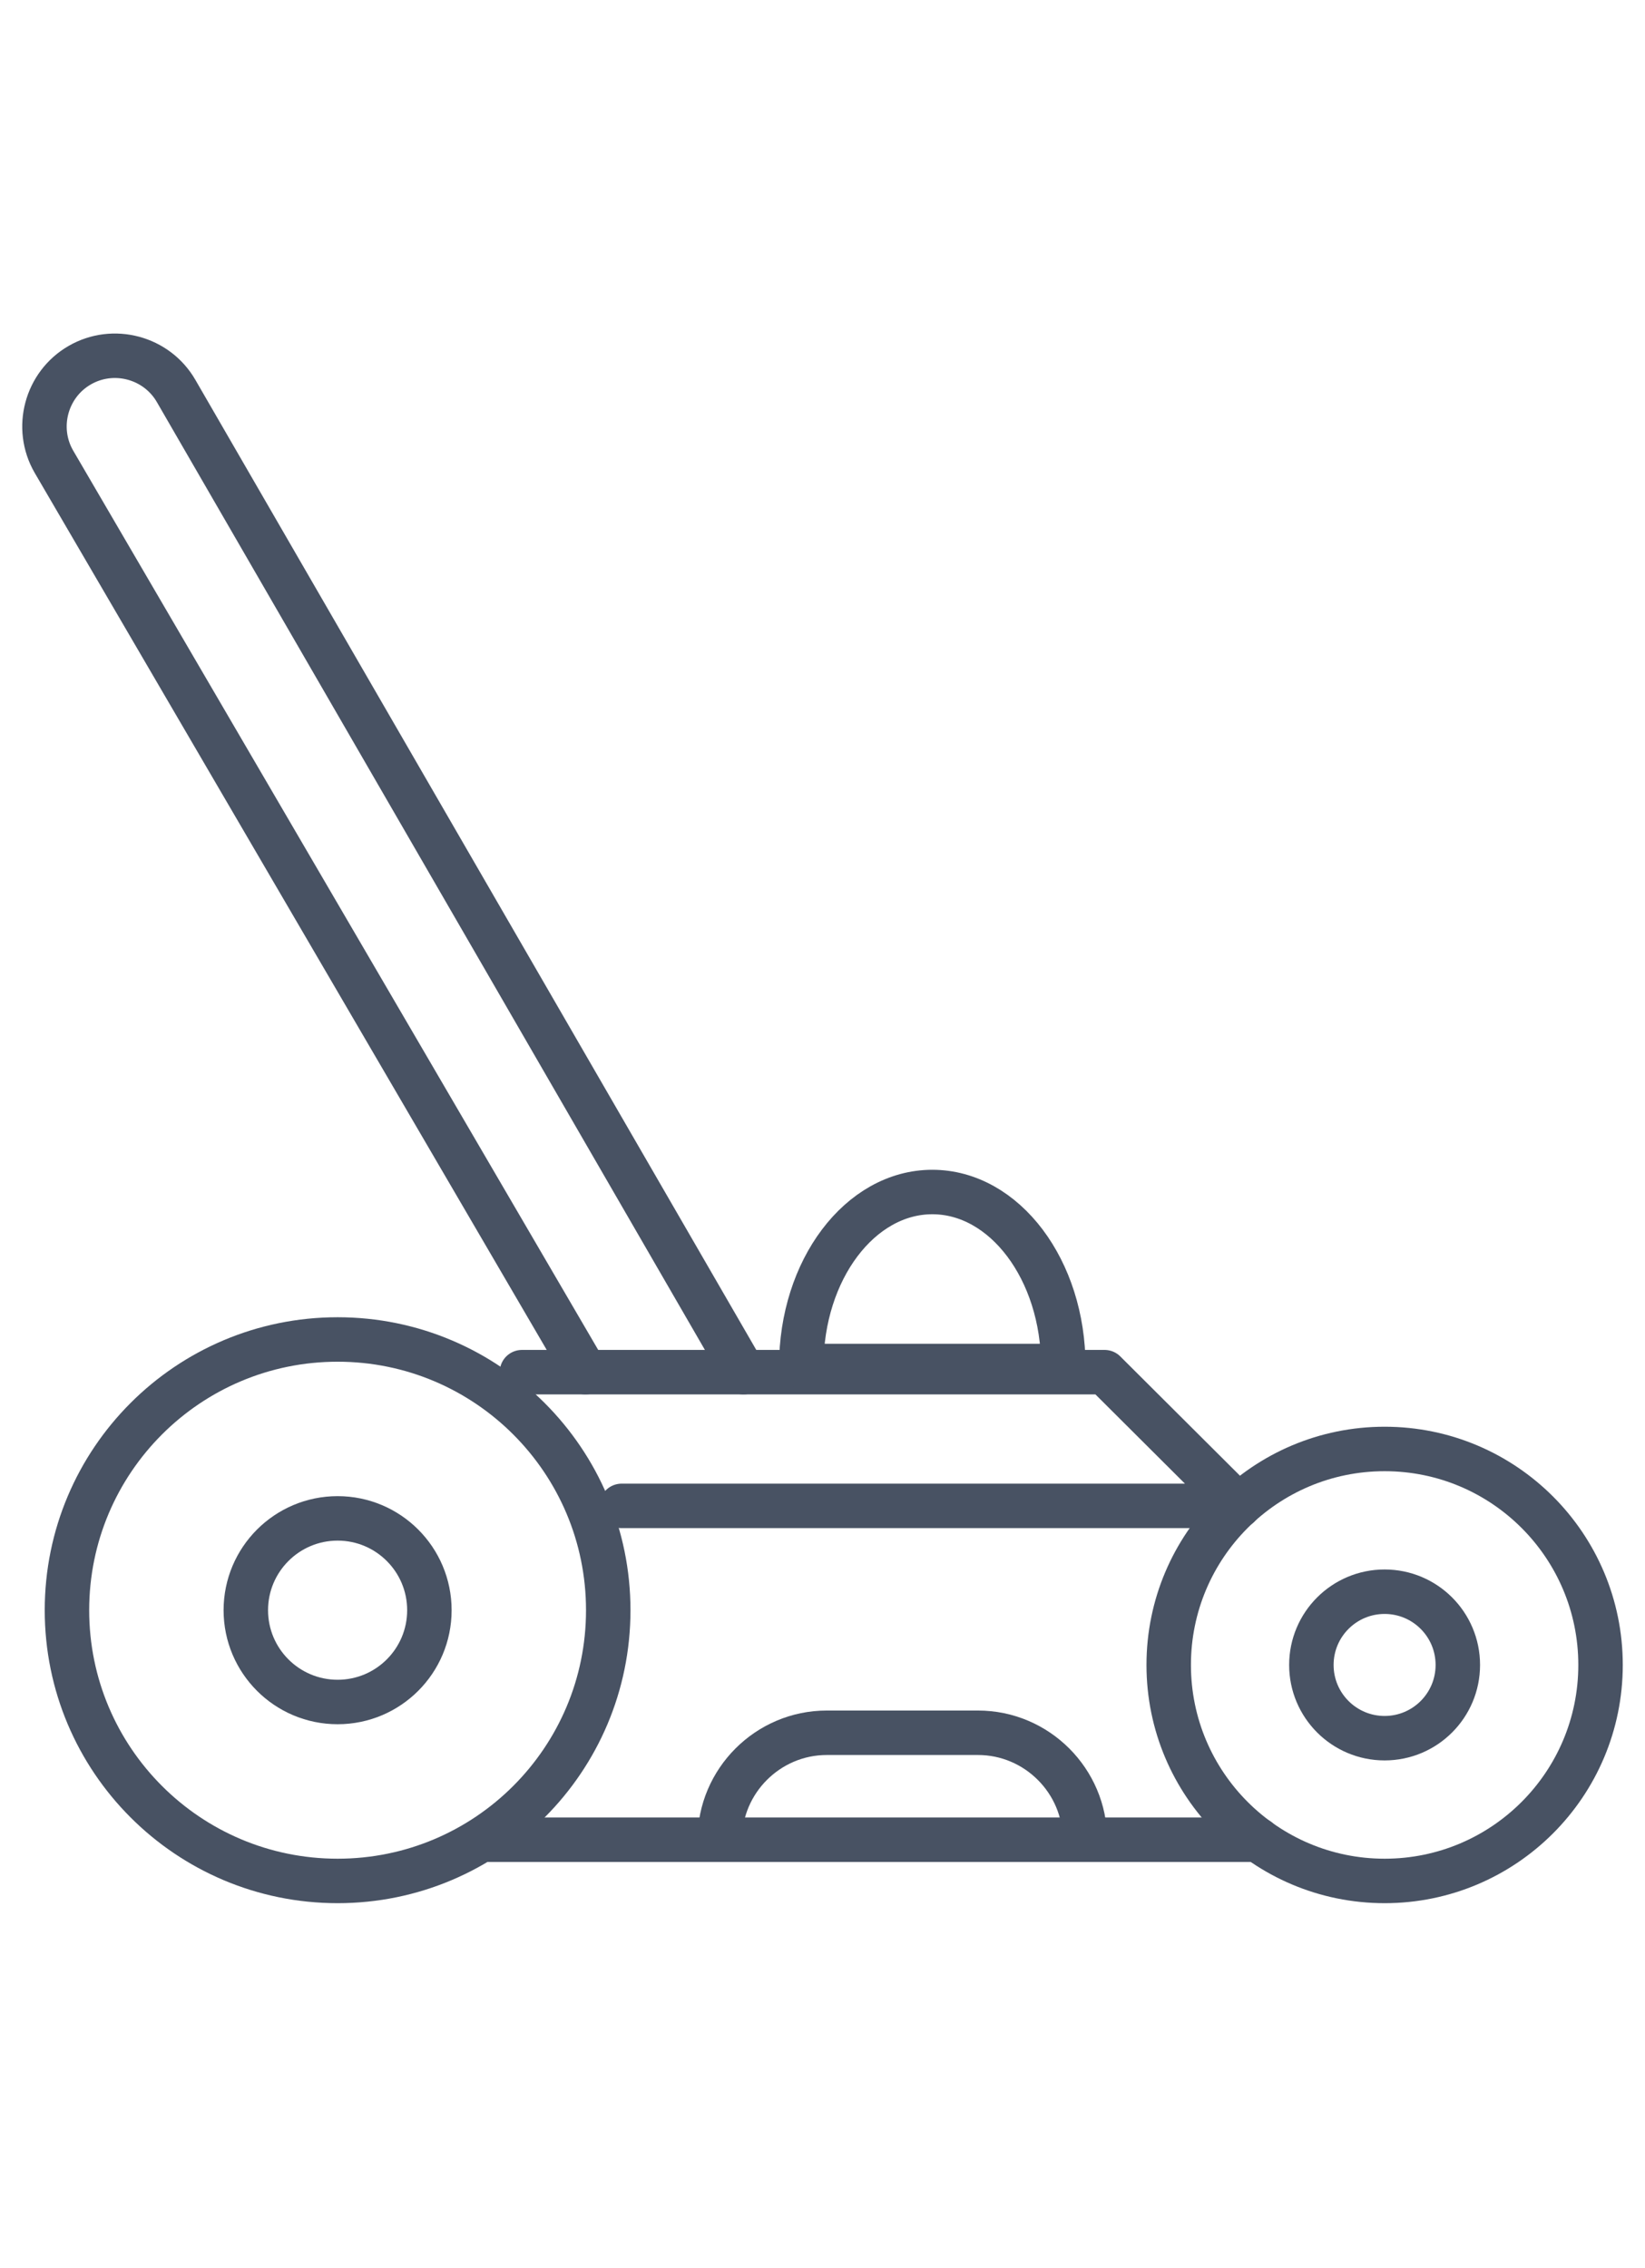 <svg width="37" height="51" viewBox="0 0 37 51" fill="none" xmlns="http://www.w3.org/2000/svg">
<path d="M29.496 37.44C29.496 38.35 30.234 39.087 31.143 39.087C32.053 39.087 32.79 38.35 32.79 37.44C32.79 36.53 32.053 35.793 31.143 35.793C30.234 35.793 29.496 36.53 29.496 37.44Z" stroke="#485263" stroke-linecap="round" stroke-linejoin="round"/>
<path d="M26.287 37.44C26.287 40.122 28.462 42.297 31.144 42.297C33.826 42.297 36 40.122 36 37.44C36 34.758 33.826 32.583 31.144 32.583C28.462 32.583 26.287 34.758 26.287 37.44Z" stroke="#485263" stroke-linecap="round" stroke-linejoin="round"/>
<path d="M5.529 36.209C5.529 37.349 6.454 38.273 7.594 38.273C8.734 38.273 9.658 37.349 9.658 36.209C9.658 35.069 8.734 34.144 7.594 34.144C6.454 34.144 5.529 35.069 5.529 36.209Z" stroke="#485263" stroke-linecap="round" stroke-linejoin="round"/>
<path d="M7.594 42.297C10.956 42.297 13.681 39.571 13.681 36.209C13.681 32.847 10.956 30.121 7.594 30.121C4.231 30.121 1.506 32.847 1.506 36.209C1.506 39.571 4.231 42.297 7.594 42.297Z" stroke="#485263" stroke-linecap="round" stroke-linejoin="round"/>
<path d="M11.74 30.856H24.845L27.862 33.863H13.982" stroke="#485263" stroke-linecap="round" stroke-linejoin="round"/>
<path d="M28.294 41.37H10.988" stroke="#485263" stroke-linecap="round" stroke-linejoin="round"/>
<path d="M24.403 41.37C24.403 40.047 23.321 38.965 21.997 38.965H18.596C17.273 38.965 16.19 40.047 16.19 41.37" stroke="#485263" stroke-linecap="round" stroke-linejoin="round"/>
<path d="M23.916 30.718C23.916 28.557 22.597 26.805 20.97 26.805C19.343 26.805 18.023 28.557 18.023 30.718H23.916Z" stroke="#485263" stroke-linecap="round" stroke-linejoin="round"/>
<path d="M16.722 30.856L3.962 8.793C3.526 8.036 2.549 7.775 1.793 8.212C1.036 8.648 0.775 9.625 1.212 10.381L13.168 30.856" stroke="#485263" stroke-linecap="round" stroke-linejoin="round"/>
</svg>
